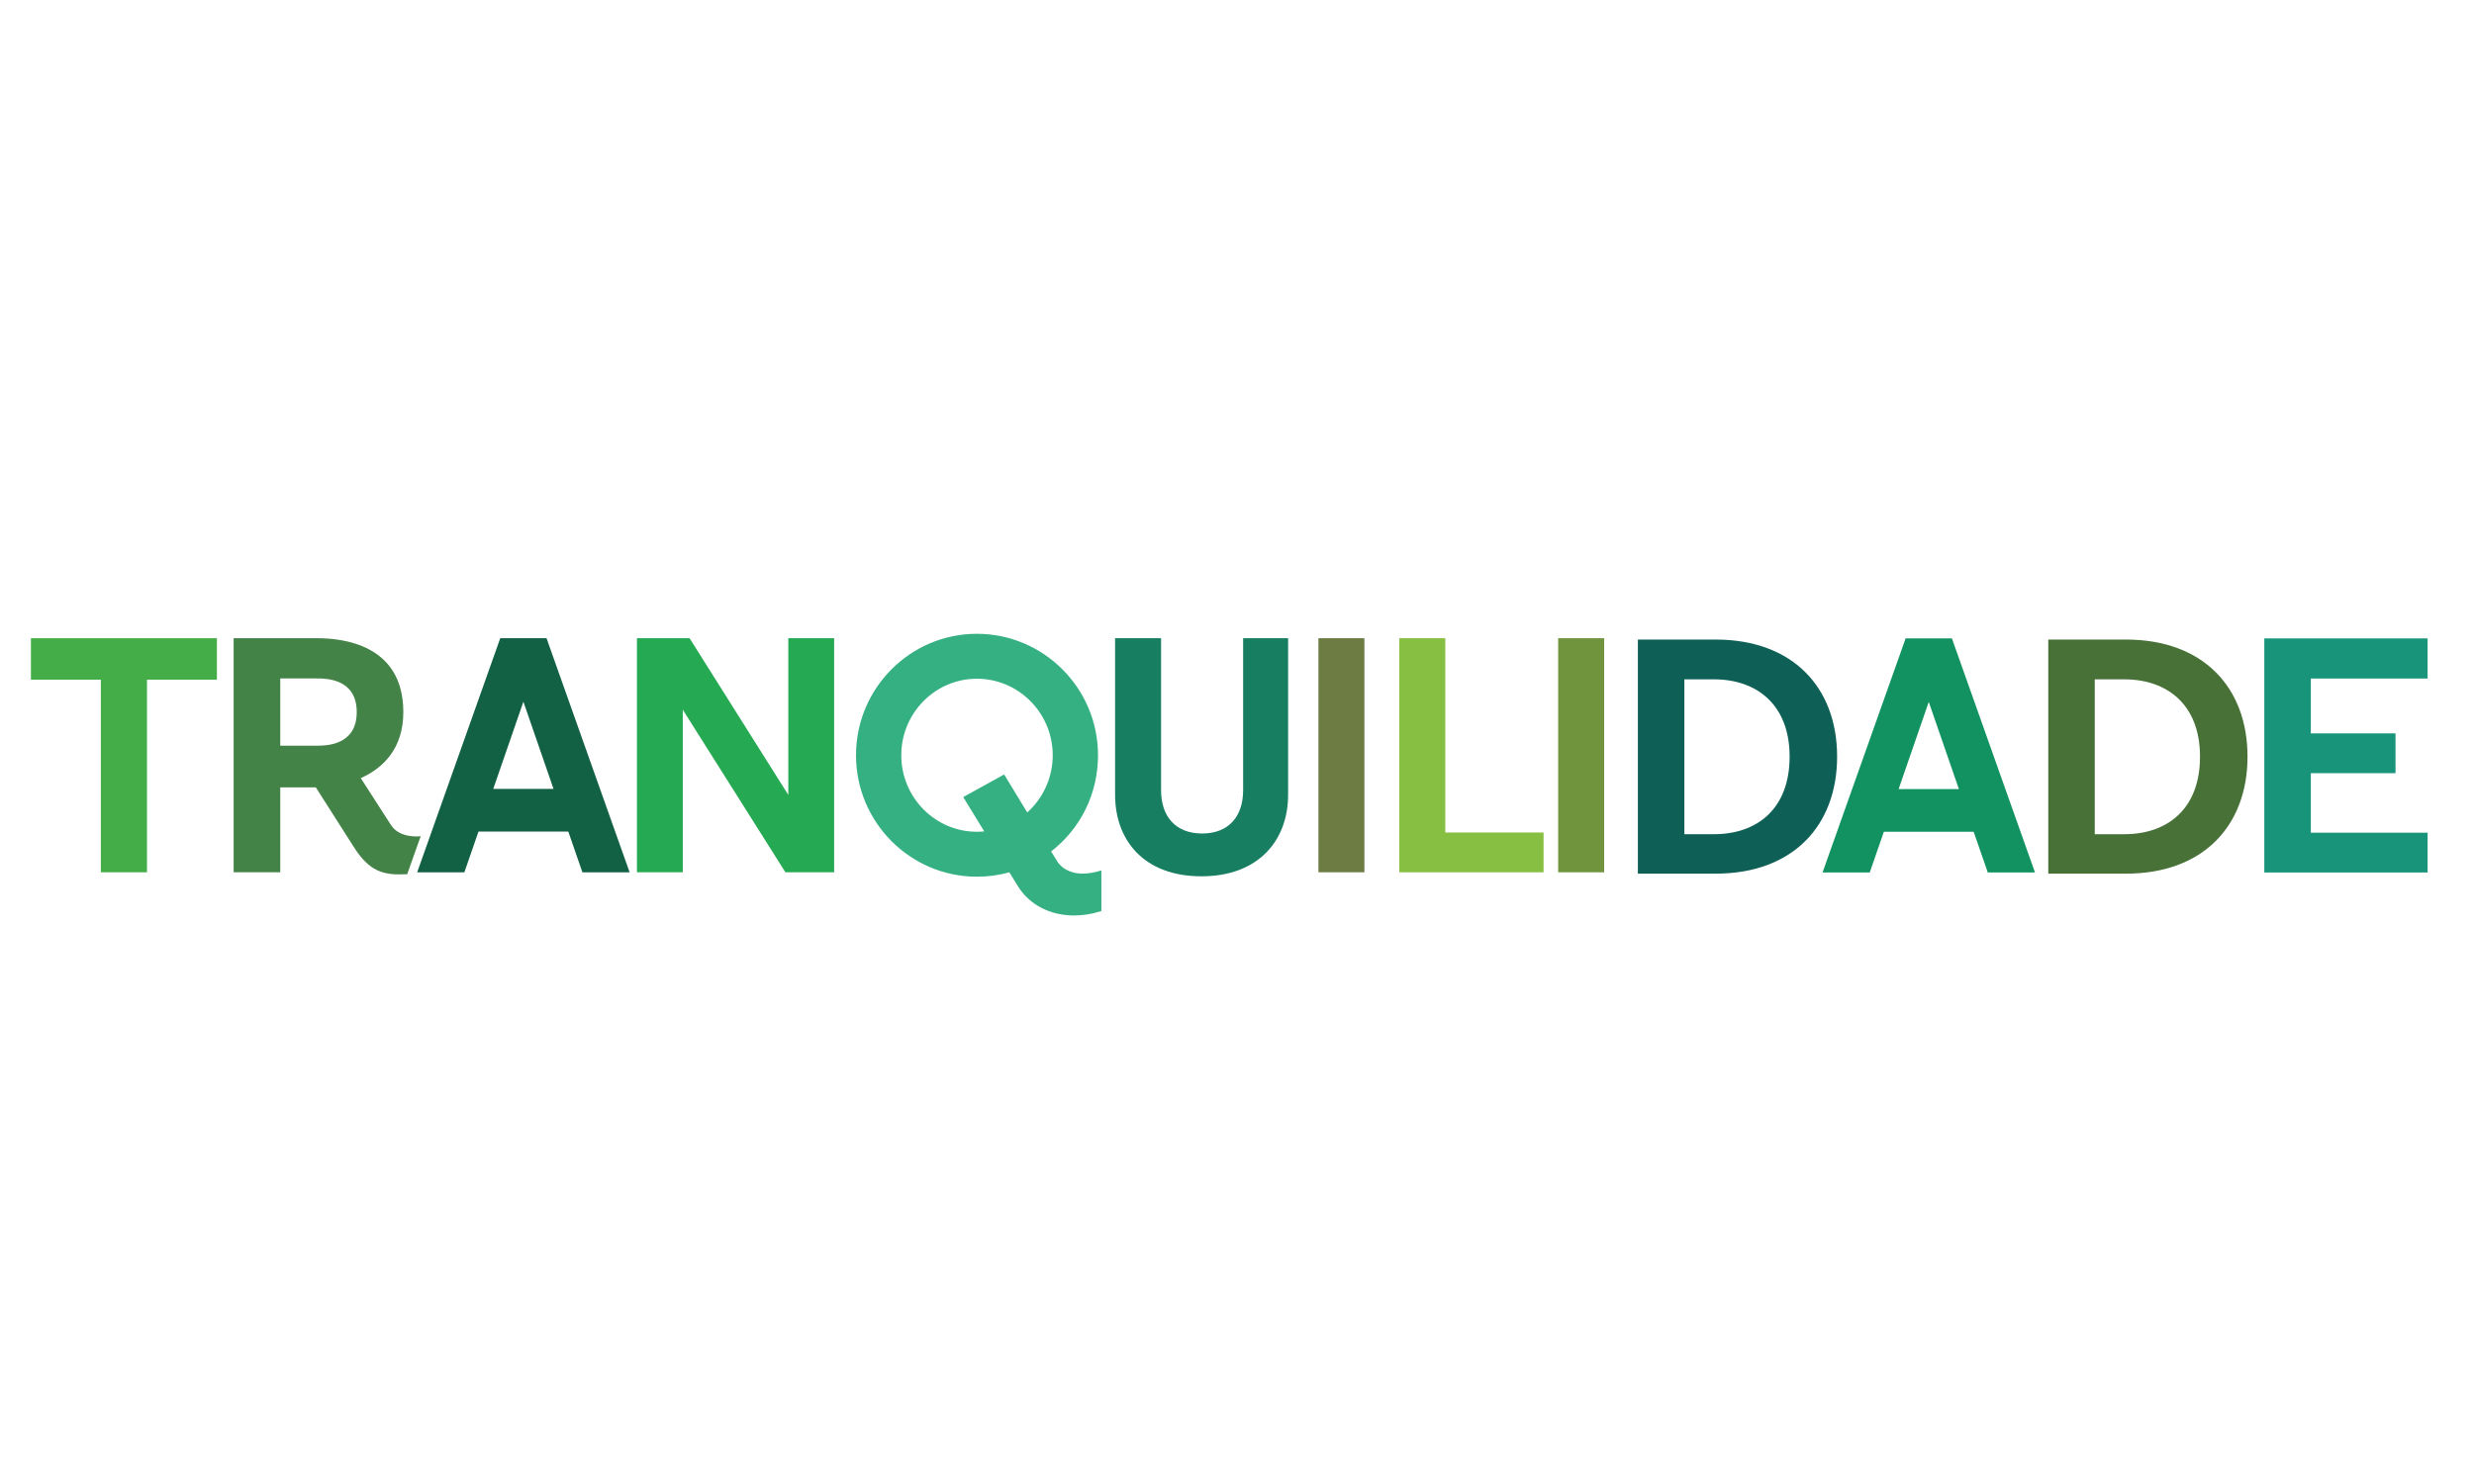 <svg width="160" height="96" viewBox="0 0 160 96" fill="none" xmlns="http://www.w3.org/2000/svg">
<path fill-rule="evenodd" clip-rule="evenodd" d="M110.85 43.947H108.932V53.964H110.85C113.619 53.964 115.739 52.341 115.739 48.945C115.739 45.592 113.619 43.947 110.85 43.947ZM110.958 56.516H105.925V41.373H110.958C115.912 41.373 118.811 44.445 118.811 48.945C118.811 53.444 115.912 56.516 110.958 56.516Z" fill="#0E6056"/>
<path fill-rule="evenodd" clip-rule="evenodd" d="M137.392 43.947H135.474V53.964H137.392C140.161 53.964 142.281 52.341 142.281 48.945C142.281 45.592 140.161 43.947 137.392 43.947ZM137.5 56.516H132.467V41.373H137.5C142.454 41.373 145.353 44.445 145.353 48.945C145.353 53.444 142.454 56.516 137.5 56.516Z" fill="#477137"/>
<path fill-rule="evenodd" clip-rule="evenodd" d="M80.396 51.128V41.285H83.306V51.41C83.306 54.352 81.402 56.688 77.7 56.688C73.977 56.688 72.115 54.352 72.115 51.41V41.285H75.09V51.128C75.09 52.773 75.988 53.919 77.743 53.919C79.497 53.919 80.396 52.773 80.396 51.128Z" fill="#177E62"/>
<path fill-rule="evenodd" clip-rule="evenodd" d="M85.266 56.428H88.24V41.285H85.266V56.428Z" fill="#6C7C43"/>
<path fill-rule="evenodd" clip-rule="evenodd" d="M90.497 56.428V41.285H93.471V53.854H99.826V56.428H90.497Z" fill="#86BF41"/>
<path fill-rule="evenodd" clip-rule="evenodd" d="M100.77 56.429H103.744V41.285H100.77V56.429Z" fill="#70943E"/>
<path fill-rule="evenodd" clip-rule="evenodd" d="M122.788 51.048H126.688L124.738 45.406L122.788 51.048ZM123.241 41.298H126.235L131.608 56.441H128.555L127.642 53.807H121.834L120.921 56.441H117.868L123.241 41.298Z" fill="#129261"/>
<path fill-rule="evenodd" clip-rule="evenodd" d="M14.028 41.285V43.968H9.507V56.428H6.521V43.968H2V41.285H14.028Z" fill="#45AD47"/>
<path fill-rule="evenodd" clip-rule="evenodd" d="M31.899 51.035H35.799L33.849 45.393L31.899 51.035ZM32.352 41.286H35.346L40.719 56.429H37.666L36.753 53.794H30.945L30.032 56.429H26.98L32.352 41.286Z" fill="#126145"/>
<path fill-rule="evenodd" clip-rule="evenodd" d="M41.193 41.285H44.596L50.982 51.425V41.285H53.946V56.428H50.795L44.157 45.911V56.428H41.193V41.285Z" fill="#25A952"/>
<path fill-rule="evenodd" clip-rule="evenodd" d="M157 43.894H149.446V47.442H154.924V50.016H149.446V53.867H157V56.441H146.439V41.298H157V43.894Z" fill="#18947B"/>
<path fill-rule="evenodd" clip-rule="evenodd" d="M63.175 43.907C60.48 43.907 58.288 46.127 58.288 48.857C58.288 51.586 60.48 53.806 63.175 53.806C63.334 53.806 63.495 53.798 63.654 53.783L62.294 51.562L64.941 50.101C64.941 50.101 65.682 51.322 66.435 52.558C66.954 52.091 67.369 51.52 67.653 50.883C67.937 50.245 68.083 49.555 68.083 48.857C68.083 46.127 65.881 43.907 63.175 43.907ZM69.463 59.222C67.922 59.222 66.605 58.544 65.85 57.36C65.82 57.313 65.598 56.952 65.278 56.431C64.593 56.619 63.886 56.714 63.175 56.713C58.866 56.713 55.36 53.189 55.36 48.857C55.36 44.524 58.866 41 63.175 41C67.496 41 71.011 44.524 71.011 48.857C71.011 51.319 69.906 53.587 67.978 55.08C68.313 55.626 68.406 55.77 68.424 55.795C68.62 56.063 69.088 56.513 70.024 56.513C70.38 56.513 70.776 56.447 71.2 56.317L71.229 56.307V58.936L71.213 58.941C70.631 59.128 70.042 59.222 69.463 59.222Z" fill="#35B083"/>
<path fill-rule="evenodd" clip-rule="evenodd" d="M18.125 43.888L20.499 43.889C21.056 43.889 23.071 43.888 23.071 46.063C23.071 48.238 21.056 48.238 20.499 48.238H18.125V43.888ZM25.293 53.382L23.332 50.336C24.768 49.695 26.084 48.434 26.084 46.063C26.084 41.696 22.178 41.285 20.499 41.285H15.11V56.428H18.125V50.935H20.425L22.694 54.497C23.564 55.926 24.298 56.564 25.766 56.564C25.961 56.564 26.154 56.559 26.334 56.553L27.207 54.095C27.207 54.095 25.872 54.272 25.293 53.382Z" fill="#448347"/>
</svg>
